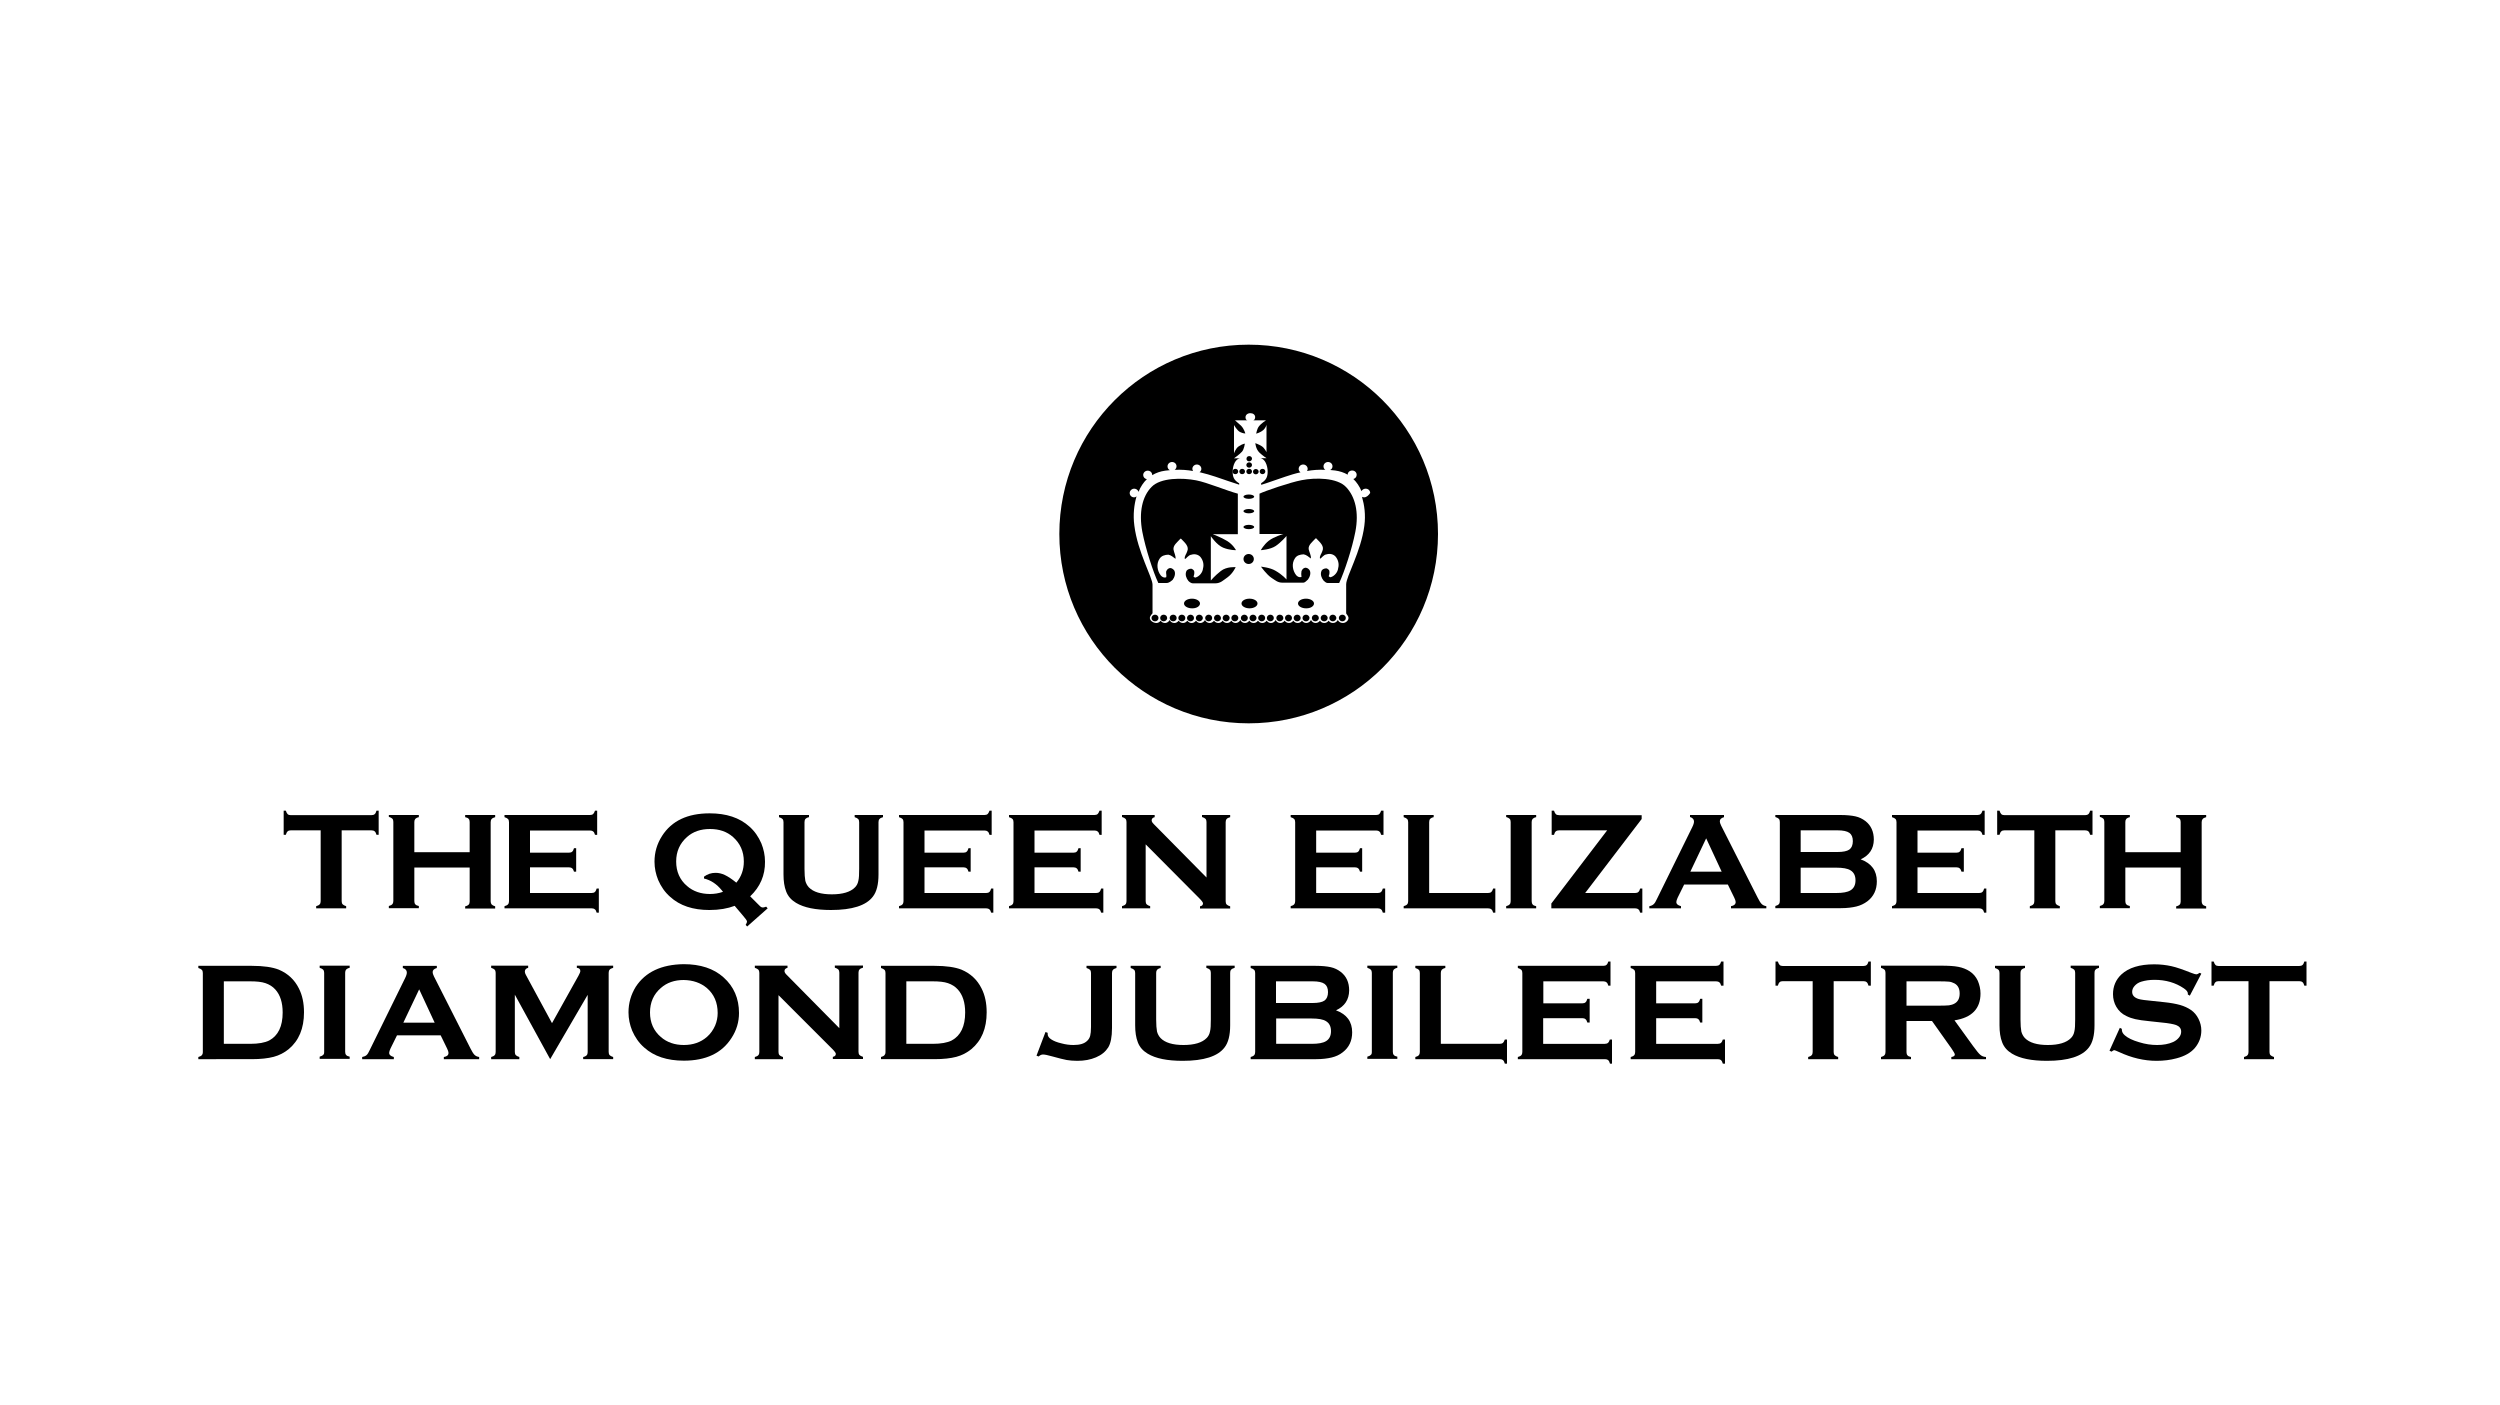 <?xml version="1.0" encoding="UTF-8"?> <!-- Generator: Adobe Illustrator 22.0.1, SVG Export Plug-In . SVG Version: 6.00 Build 0) --> <svg xmlns="http://www.w3.org/2000/svg" xmlns:xlink="http://www.w3.org/1999/xlink" id="Layer_1" x="0px" y="0px" viewBox="0 0 1500 843" style="enable-background:new 0 0 1500 843;" xml:space="preserve"> <g> <path d="M757.5,284.5c0.9,0,1.7-0.7,1.7-1.6c0-0.9-0.7-1.6-1.7-1.6c-0.9,0-1.7,0.7-1.7,1.6C755.8,283.8,756.6,284.5,757.5,284.5z"></path> <path d="M740.9,368.8c-1.2,0-2.1,0.9-2.1,2c0,1.1,0.9,2,2.1,2c1.2,0,2.1-0.9,2.1-2C743,369.7,742.1,368.8,740.9,368.8z"></path> <path d="M749.5,276.8c0.9,0,1.7-0.7,1.7-1.6c0-0.8-0.6-1.4-1.3-1.5h-0.7c-0.8,0.1-1.3,0.8-1.3,1.5 C747.8,276.1,748.5,276.8,749.5,276.8z"></path> <path d="M735.7,368.8c-1.2,0-2.1,0.9-2.1,2c0,1.1,0.9,2,2.1,2c1.2,0,2.1-0.9,2.1-2C737.8,369.7,736.8,368.8,735.7,368.8z"></path> <path d="M732.5,342.6c-3.6,2.8-6,5.7-6,5.7v-26.6c0,0,3.5,5.3,7.4,6.9c3.9,1.6,7.7,1.5,7.7,1.5s-1.7-3.3-5.3-5.5 c-3.6-2.2-8.7-4.1-8.7-4.1h15.1v-24.3c-6.5-1.7-18.3-6.7-25-8c-8.2-1.6-21.4-1.7-26.8,4c-5.5,5.6-7.7,15.1-5.5,26.9 c1.9,9.9,6.5,24.2,9.6,30.7h4.8c1.8,0,2.9-1.2,3.8-1.9c1.1-1.5,2-3.9,0.9-5.7c-0.8-1-1.9-1.7-3.1-1.2c-0.9,0.3-1.4,1.2-1.7,1.9 c-0.2,1.2,0.4,2.5,0,3.5c-1.3,0.4-2.4-0.2-3.2-1.1c-2.2-2.8-2.8-7-0.8-10c1.2-1.9,3.2-2.4,5.3-2.5c1.7,0.3,3.1,1.6,4.3,2.5 c0.3-1.7-0.9-3.7-1.2-5.6c-0.3-2.5,2.2-4.3,3.9-6.2l0.5-0.4l0.4,0.4c2,2.1,4.8,4.4,3.4,7.4c-0.4,1.5-1.8,2.8-1.4,4.5 c0.9-0.1,2-2.4,4-2.6c1.9-0.6,4-0.1,5.3,1.3c1.6,1.9,2.3,4.5,1.6,7c-0.2,2.3-2.1,4.7-4.4,5.4c-0.5,0.1-1-0.2-1.3-0.6 c0.5-1,0.6-2.2,0.4-3.3c-0.3-0.6-1-1.2-1.8-1.4c-1.3,0.1-2.6,0.5-3,1.8c-0.7,1.9,0.1,4,1.3,5.5c0.4,0.4,1.4,1.5,2.9,1.5h13.2 c3.3,0,4.9-1.9,7.4-3.6c3.2-2.3,4.9-6.1,4.9-6.1S736,339.8,732.5,342.6z"></path> <path d="M749.3,314.9c-1.8,0-3.2,0.6-3.2,1.3c0,0.7,1.4,1.3,3.2,1.3c1.8,0,3.2-0.6,3.2-1.3C752.5,315.5,751.1,314.9,749.3,314.9z"></path> <path d="M749.5,280.6c0.9,0,1.7-0.7,1.7-1.6c0-0.9-0.7-1.6-1.7-1.6c-0.9,0-1.7,0.7-1.7,1.6C747.8,279.9,748.5,280.6,749.5,280.6z"></path> <path d="M746.1,298c0,0.7,1.4,1.3,3.2,1.3c1.8,0,3.2-0.6,3.2-1.3c0-0.7-1.4-1.3-3.2-1.3C747.5,296.7,746.1,297.3,746.1,298z"></path> <path d="M749.5,284.5c0.9,0,1.7-0.7,1.7-1.6c0-0.9-0.7-1.6-1.7-1.6c-0.9,0-1.7,0.7-1.7,1.6C747.8,283.8,748.5,284.5,749.5,284.5z"></path> <path d="M714.3,368.8c-1.1,0-2.1,0.9-2.1,2c0,1.1,0.9,2,2.1,2c1.2,0,2.1-0.9,2.1-2C716.4,369.7,715.5,368.8,714.3,368.8z"></path> <path d="M703.9,368.8c-1.2,0-2.1,0.9-2.1,2c0,1.1,0.9,2,2.1,2c1.2,0,2.1-0.9,2.1-2C706,369.7,705.1,368.8,703.9,368.8z"></path> <path d="M698.2,368.8c-1.2,0-2.1,0.9-2.1,2c0,1.1,0.9,2,2.1,2c1.1,0,2.1-0.9,2.1-2C700.3,369.7,699.4,368.8,698.2,368.8z"></path> <path d="M730.5,368.8c-1.2,0-2.1,0.9-2.1,2c0,1.1,0.9,2,2.1,2c1.2,0,2.1-0.9,2.1-2C732.5,369.7,731.6,368.8,730.5,368.8z"></path> <path d="M693,368.8c-1.1,0-2.1,0.9-2.1,2c0,1.1,0.9,2,2.1,2c1.2,0,2.1-0.9,2.1-2C695.1,369.7,694.2,368.8,693,368.8z"></path> <path d="M709.1,368.8c-1.2,0-2.1,0.9-2.1,2c0,1.1,0.9,2,2.1,2c1.2,0,2.1-0.9,2.1-2C711.2,369.7,710.3,368.8,709.1,368.8z"></path> <path d="M742.9,282.9c0-0.9-0.7-1.6-1.7-1.6c-0.9,0-1.7,0.7-1.7,1.6c0,0.9,0.7,1.6,1.7,1.6C742.2,284.5,742.9,283.8,742.9,282.9z"></path> <path d="M725.2,368.8c-1.1,0-2.1,0.9-2.1,2c0,1.1,0.9,2,2.1,2c1.2,0,2.1-0.9,2.1-2C727.3,369.7,726.4,368.8,725.2,368.8z"></path> <path d="M719.6,368.8c-1.2,0-2.1,0.9-2.1,2c0,1.1,0.9,2,2.1,2c1.1,0,2.1-0.9,2.1-2C721.7,369.7,720.7,368.8,719.6,368.8z"></path> <path d="M749.2,332.4c-1.7,0-3.1,1.3-3.1,3c0,1.7,1.4,3,3.1,3s3.1-1.3,3.1-3C752.3,333.7,750.9,332.4,749.2,332.4z"></path> <path d="M720,362.1c0-1.6-2.2-2.9-4.8-2.9c-2.7,0-4.8,1.3-4.8,2.9c0,1.6,2.2,2.9,4.8,2.9C717.9,365.1,720,363.7,720,362.1z"></path> <path d="M749.3,305.4c-1.8,0-3.2,0.6-3.2,1.3c0,0.7,1.4,1.3,3.2,1.3c1.8,0,3.2-0.6,3.2-1.3C752.5,306,751.1,305.4,749.3,305.4z"></path> <path d="M789.2,368.8c-1.2,0-2.1,0.9-2.1,2c0,1.1,0.9,2,2.1,2c1.1,0,2.1-0.9,2.1-2C791.3,369.7,790.4,368.8,789.2,368.8z"></path> <path d="M788.4,362.1c0-1.6-2.2-2.9-4.8-2.9c-2.7,0-4.8,1.3-4.8,2.9c0,1.6,2.2,2.9,4.8,2.9C786.3,365.1,788.4,363.7,788.4,362.1z"></path> <path d="M794.5,368.8c-1.1,0-2.1,0.9-2.1,2c0,1.1,0.9,2,2.1,2c1.2,0,2.1-0.9,2.1-2C796.6,369.7,795.6,368.8,794.5,368.8z"></path> <path d="M747,282.9c0-0.9-0.7-1.6-1.7-1.6c-0.9,0-1.7,0.7-1.7,1.6c0,0.9,0.7,1.6,1.7,1.6C746.3,284.5,747,283.8,747,282.9z"></path> <path d="M749.2,206.8c-62.8,0-113.6,50.9-113.6,113.6s50.9,113.6,113.6,113.6s113.6-50.9,113.6-113.6S811.9,206.8,749.2,206.8z M818.5,298.4c-0.5,0-0.9-0.1-1.3-0.3c1.4,4.9,2.3,10.7,1.4,17.4c-2,15.5-10.9,30.4-10.9,35.1V368c0,0.4,1.4,1.5,1.4,2.8 c0,1.6-1.7,3-3.4,3c-1.3,0-2.5-0.7-3-1.8c-0.5,1-1.6,1.8-2.9,1.8c-1.1,0-2.1-0.5-2.6-1.4c-0.6,0.8-1.5,1.4-2.6,1.4 c-1.1,0-2.1-0.5-2.6-1.4c-0.6,0.8-1.5,1.4-2.6,1.4c-1.3,0-2.3-0.7-2.8-1.8c-0.5,1-1.6,1.8-2.8,1.8c-1.1,0-2-0.5-2.6-1.4 c-0.6,0.8-1.5,1.4-2.6,1.4c-1.1,0-2-0.5-2.6-1.4c-0.6,0.8-1.5,1.4-2.6,1.4c-1.1,0-2-0.5-2.6-1.4c-0.6,0.8-1.5,1.4-2.6,1.4 c-1.3,0-2.3-0.7-2.8-1.8c-0.5,1-1.6,1.8-2.8,1.8c-1.1,0-2-0.5-2.6-1.4c-0.6,0.8-1.5,1.4-2.6,1.4c-1.1,0-2-0.5-2.6-1.4 c-0.6,0.8-1.5,1.4-2.6,1.4c-1.1,0-2-0.5-2.6-1.4c-0.6,0.8-1.5,1.4-2.6,1.4c-1.3,0-2.3-0.7-2.8-1.8c-0.5,1-1.6,1.8-2.8,1.8 c-1.1,0-2-0.5-2.6-1.4c-0.6,0.8-1.5,1.4-2.6,1.4c-1.1,0-2-0.5-2.6-1.4c-0.6,0.8-1.5,1.4-2.6,1.4c-1.1,0-2-0.5-2.6-1.4 c-0.6,0.8-1.5,1.4-2.6,1.4c-1.3,0-2.3-0.7-2.8-1.8c-0.5,1-1.6,1.8-2.8,1.8c-1.1,0-2-0.5-2.6-1.4c-0.6,0.8-1.5,1.4-2.6,1.4 c-1.1,0-2-0.5-2.6-1.4c-0.6,0.8-1.5,1.4-2.6,1.4c-1.1,0-2-0.5-2.6-1.4c-0.6,0.8-1.5,1.4-2.6,1.4c-1.3,0-2.3-0.7-2.8-1.8 c-0.5,1-1.6,1.8-2.8,1.8c-1.1,0-2.1-0.5-2.6-1.4c-0.6,0.8-1.5,1.4-2.6,1.4c-1.7,0-3.9-1.3-3.9-3c0-1.4,1.6-2.6,1.6-2.9v-17.1 c0-4.3-8.9-19.5-10.9-35.4c-0.9-6.7-0.1-12.7,1.3-17.6c-0.5,0.4-0.8,0.6-1.5,0.6c-1.5,0-2.6-1.2-2.6-2.6c0-1.4,1.3-2.6,2.7-2.6 c1.2,0,2.3,0.8,2.6,1.9c1.2-3,2.9-5.6,5-7.6c-1.3-0.2-2.2-1.3-2.2-2.5c0-1.4,1.2-2.6,2.7-2.6c1.5,0,2.7,1.1,2.7,2.6 c0,0,0,0.1,0,0.1c2.3-1.4,4.9-2.3,7.8-2.7c1-0.1,1.9-0.2,2.8-0.3c-0.9-0.4-1.4-1.3-1.4-2.3c0-1.4,1.2-2.6,2.7-2.6 c1.5,0,2.7,1.1,2.7,2.6c0,0.9-0.5,1.6-1.1,2.1c4.1-0.2,7.7,0.1,11,0.7c-0.2-0.4-0.4-0.8-0.4-1.3c0-1.4,1.2-2.6,2.7-2.6 c1.5,0,2.7,1.2,2.7,2.6c0,0.8-0.4,1.6-1.1,2c3.4,0.8,6.8,1.8,9.5,2.7c5.3,1.8,11,3.8,14.3,4.8V290c-3.2-1.9-3.9-3.9-3.9-7 c0-3.7,1.7-8,4.7-8h-3.9c0,0,3.4-2.4,4.8-4c1.3-1.5,1.7-4.8,1.7-4.8s-1.3,0-3.8,1.7c-1.7,1.2-2.7,4.1-2.7,4.1v-17 c0,0,1.8,3.3,3.6,4.2c1.8,0.9,3.2,0.9,3.2,0.9s-0.7-2.8-2.6-4.7c-1.5-1.4-3.6-3.2-3.6-3.2h7.5c-0.7,0-1.2-0.8-1.2-1.8 c0-1.5,1.3-2.5,2.9-2.5c1.6,0,2.9,0.9,2.9,2.4c0,0.9-0.5,1.9-1.2,1.9h7.7c0,0-2.9,1.8-4.3,3.7c-1.1,1.4-1.6,4.3-1.6,4.3 s2.5-0.6,4.3-2.2c1.7-1.6,1.9-3.2,1.9-3.2v16.5c0,0-1.2-2.6-2.9-3.6c-1.7-1.1-3.8-1.8-3.8-1.8s0.2,3.5,2.5,5.7 c2,1.9,4.2,3.3,4.2,3.3h-4c3,0,4.7,4.4,4.7,8c0,3-0.7,5.1-3.9,7v1c3.2-0.9,9-3.1,14.5-4.9c2.7-0.9,5.8-1.9,9.1-2.6 c-0.7-0.5-1.1-1.2-1.1-2.1c0-1.4,1.2-2.6,2.7-2.6c1.5,0,2.7,1.2,2.7,2.6c0,0.5-0.1,0.9-0.4,1.3c3.3-0.6,7-0.9,11-0.7 c-0.7-0.5-1.1-1.2-1.1-2.1c0-1.4,1.2-2.6,2.7-2.6c1.5,0,2.7,1.1,2.7,2.6c0,1-0.6,1.8-1.4,2.2c1,0.1,2,0.2,3,0.3 c2.8,0.4,5.3,1.2,7.5,2.5c0-1.4,1.2-2.5,2.7-2.5c1.5,0,2.7,1.1,2.7,2.6c0,1.2-0.8,2.2-2,2.5c2,1.9,3.7,4.4,4.9,7.3 c0.4-0.9,1.4-1.5,2.5-1.5c1.5,0,2.7,1.1,2.7,2.6C821.2,297.2,819.9,298.4,818.5,298.4z"></path> <path d="M778.3,368.8c-1.2,0-2.1,0.9-2.1,2c0,1.1,0.9,2,2.1,2c1.2,0,2.1-0.9,2.1-2C780.4,369.7,779.5,368.8,778.3,368.8z"></path> <path d="M799.7,368.8c-1.2,0-2.1,0.9-2.1,2c0,1.1,0.9,2,2.1,2c1.1,0,2.1-0.9,2.1-2C801.8,369.7,800.8,368.8,799.7,368.8z"></path> <path d="M781,288.1c-6.9,1.3-22,6.5-25.3,8.1v24.2H770c0,0-5.8,1.7-8.8,4.1c-3,2.4-4.7,5.6-4.7,5.6s5.6-0.3,8.9-2.5 c3.3-2.2,6.5-6,6.5-6v26.1c0,0-2.3-2.8-6.7-5.3c-3.2-1.9-8.6-2.4-8.6-2.4s3.4,4.8,6.3,6.7c2.2,1.4,3.7,2.9,6.5,2.9h12.5 c1.2,0,2-1.2,2.9-1.9c1.1-1.5,2-3.9,0.9-5.7c-0.8-1-1.9-1.7-3.1-1.2c-0.9,0.3-1.4,1.2-1.7,1.9c-0.2,1.2-0.2,2,0,3.5 c-1.3,0.4-2.4-0.2-3.2-1.1c-2.2-2.8-2.8-7-0.8-10c1.1-1.9,3.2-2.4,5.3-2.5c1.7,0.3,3.1,1.6,4.3,2.5c0.3-1.7-0.9-3.7-1.3-5.6 c-0.3-2.5,2.2-4.3,3.9-6.2l0.5-0.4l0.4,0.4c2,2.1,4.8,4.4,3.4,7.4c-0.4,1.5-1.8,2.8-1.4,4.5c0.9-0.1,2-2.4,4-2.6 c1.9-0.6,4-0.1,5.3,1.3c1.6,1.9,2.3,4.5,1.6,7c-0.2,2.3-2.1,4.7-4.4,5.4c-0.5,0.1-1-0.2-1.3-0.6c0.5-1,0.6-2.2,0.4-3.3 c-0.3-0.6-1-1.2-1.8-1.4c-1.3,0.1-2.6,0.5-3,1.8c-0.7,1.9,0.1,4,1.3,5.5c0.4,0.4,1.5,1.5,2.4,1.5h7c3.1-6.5,7.8-20.8,9.7-30.7 c2.3-11.8-0.1-21.1-5.5-26.8C802.3,286.5,789.1,286.5,781,288.1z"></path> <path d="M803.3,370.8c0,1.1,0.9,2,2.1,2c1.2,0,2.1-0.9,2.1-2c0-1.1-0.9-2-2.1-2C804.2,368.8,803.3,369.7,803.3,370.8z"></path> <path d="M783.6,368.8c-1.2,0-2.1,0.9-2.1,2c0,1.1,0.9,2,2.1,2c1.2,0,2.1-0.9,2.1-2C785.7,369.7,784.7,368.8,783.6,368.8z"></path> <path d="M749.7,359.2c-2.7,0-4.8,1.3-4.8,2.9c0,1.6,2.2,2.9,4.8,2.9c2.7,0,4.8-1.3,4.8-2.9C754.5,360.5,752.4,359.2,749.7,359.2z"></path> <path d="M773.1,368.8c-1.2,0-2.1,0.9-2.1,2c0,1.1,0.9,2,2.1,2c1.2,0,2.1-0.9,2.1-2C775.2,369.7,774.3,368.8,773.1,368.8z"></path> <path d="M746.6,368.8c-1.1,0-2.1,0.9-2.1,2c0,1.1,0.9,2,2.1,2c1.2,0,2.1-0.9,2.1-2C748.7,369.7,747.7,368.8,746.6,368.8z"></path> <path d="M753.5,281.4c-0.9,0-1.7,0.7-1.7,1.6c0,0.9,0.7,1.6,1.7,1.6c0.9,0,1.7-0.7,1.7-1.6C755.2,282.1,754.4,281.4,753.5,281.4z"></path> <path d="M751.8,368.8c-1.2,0-2.1,0.9-2.1,2c0,1.1,0.9,2,2.1,2c1.1,0,2.1-0.9,2.1-2C753.9,369.7,752.9,368.8,751.8,368.8z"></path> <path d="M757,368.8c-1.2,0-2.1,0.9-2.1,2c0,1.1,0.9,2,2.1,2c1.2,0,2.1-0.9,2.1-2C759.1,369.7,758.2,368.8,757,368.8z"></path> <path d="M767.9,368.8c-1.2,0-2.1,0.9-2.1,2c0,1.1,0.9,2,2.1,2c1.1,0,2.1-0.9,2.1-2C770,369.7,769.1,368.8,767.9,368.8z"></path> <path d="M762.2,368.8c-1.1,0-2.1,0.9-2.1,2c0,1.1,0.9,2,2.1,2c1.2,0,2.1-0.9,2.1-2C764.3,369.7,763.4,368.8,762.2,368.8z"></path> </g> <g> <path d="M205,498.2v42.5c0,0.8,0.2,1.5,0.6,1.9c0.4,0.4,1.1,0.8,2.1,1.1v1.3h-18v-1.3c1-0.3,1.7-0.6,2.1-1.1 c0.4-0.4,0.6-1.1,0.6-1.9v-42.5h-17.9c-0.8,0-1.5,0.2-1.9,0.6c-0.5,0.4-0.8,1.1-1.1,2.1h-1.3v-14.5h1.3c0.3,1,0.7,1.7,1.1,2.1 s1.1,0.6,1.9,0.6h48.3c0.9,0,1.5-0.2,2-0.6c0.5-0.4,0.8-1.1,1.1-2.1h1.3v14.5h-1.3c-0.3-1-0.6-1.7-1.1-2.1c-0.5-0.4-1.1-0.6-2-0.6 H205z"></path> <path d="M281.8,520.5h-33.2v20.2c0,0.8,0.2,1.5,0.6,1.9c0.4,0.5,1.1,0.8,2.1,1v1.3h-18v-1.3c1-0.3,1.7-0.6,2.1-1.1s0.6-1.1,0.6-1.9 v-47.5c0-0.8-0.2-1.5-0.6-1.9s-1.1-0.8-2.1-1.1V489h18v1.3c-1,0.2-1.7,0.6-2.1,1c-0.4,0.5-0.6,1.1-0.6,1.9v18.1h33.2v-18.1 c0-0.8-0.2-1.5-0.6-1.9c-0.4-0.5-1.1-0.8-2.1-1V489h18v1.3c-1,0.3-1.7,0.6-2.1,1.1c-0.4,0.4-0.6,1.1-0.6,1.9v47.5 c0,0.8,0.2,1.4,0.6,1.9c0.4,0.4,1.1,0.8,2.1,1.1v1.3h-18v-1.3c1-0.2,1.7-0.6,2.1-1c0.4-0.5,0.6-1.1,0.6-1.9V520.5z"></path> <path d="M318,520.4v15.4h37c0.8,0,1.5-0.2,1.9-0.6c0.5-0.4,0.8-1.1,1.1-2.1h1.3v14.5h-1.3c-0.3-1-0.6-1.7-1.1-2 c-0.5-0.4-1.1-0.6-1.9-0.6h-52.3v-1.3c1-0.3,1.7-0.6,2.1-1.1c0.4-0.4,0.6-1.1,0.6-1.9v-47.4c0-0.8-0.2-1.5-0.6-1.9 c-0.4-0.4-1.1-0.8-2.1-1.1V489H354c0.8,0,1.5-0.2,1.9-0.6c0.4-0.4,0.8-1.1,1.1-2h1.3v14.5H357c-0.3-1-0.6-1.7-1.1-2 c-0.5-0.4-1.1-0.6-1.9-0.6h-36v13.3h23.4c0.8,0,1.5-0.2,1.9-0.6c0.5-0.4,0.8-1.1,1.1-2.1h1.3V523h-1.3c-0.3-1-0.6-1.6-1.1-2 c-0.5-0.4-1.1-0.6-1.9-0.6H318z"></path> <path d="M450.1,537.8l4.5,4.5c1,1,1.7,1.7,2,1.9c0.4,0.2,0.8,0.3,1.2,0.3c0.4,0,1-0.2,1.9-0.5l0.9,1l-12.3,10.9l-0.9-1 c0.6-0.9,0.8-1.6,0.8-2c0-0.5-0.8-1.7-2.4-3.5l-5-5.9c-4.2,1.6-9.2,2.5-15.2,2.5c-9.8,0-17.7-2.6-23.5-7.9 c-3.2-2.8-5.5-6.2-7.2-10.1c-1.4-3.5-2.2-7.1-2.2-11c0-5.6,1.5-10.7,4.5-15.4c5.8-9.1,15.3-13.6,28.6-13.6c10,0,17.9,2.6,23.8,7.9 c3.2,2.8,5.5,6.2,7.2,10.1c1.4,3.5,2.2,7.1,2.2,11C459.1,525.2,456.1,532.1,450.1,537.8z M441.8,529.6c3-3.6,4.5-7.8,4.5-12.7 c0-6-2.2-10.9-6.5-14.7c-3.6-3.2-8.2-4.8-13.8-4.8c-5.6,0-10.2,1.6-13.8,4.8c-4.3,3.8-6.5,8.7-6.5,14.7c0,6.1,2.2,11,6.5,14.7 c3.7,3.2,8.3,4.8,13.8,4.8c2.6,0,5.2-0.4,7.8-1.3c-0.3-0.4-0.6-0.7-0.8-1c-3-3.7-6.5-6-10.6-7V526c2-1.5,4.3-2.3,6.9-2.3 c1.9,0,3.7,0.4,5.6,1.3C436.8,525.9,439.1,527.4,441.8,529.6z"></path> <path d="M527.1,493.3v31.4c0,5.9-1.1,10.4-3.4,13.3c-4,5.3-12.4,8-25.1,8c-9.2,0-16.2-1.4-21-4.3c-2.8-1.7-4.8-3.9-5.9-6.8 c-1.1-2.8-1.6-6.2-1.6-10.2v-31.4c0-0.8-0.2-1.5-0.6-1.9c-0.4-0.4-1.1-0.8-2.1-1.1V489h18v1.3c-1,0.2-1.7,0.6-2.1,1 c-0.4,0.5-0.6,1.1-0.6,2v28c0,3.2,0.2,5.6,0.5,7.2c0.4,1.5,1.1,2.8,2.1,3.9c2.7,2.8,7.3,4.2,13.8,4.2c6.5,0,11.2-1.4,13.9-4.2 c1-1,1.7-2.3,2-3.9c0.4-1.5,0.5-3.9,0.5-7.2v-28c0-0.8-0.2-1.5-0.6-1.9s-1.1-0.8-2.1-1.1V489h17v1.3c-1,0.3-1.7,0.6-2.1,1.1 C527.3,491.8,527.1,492.4,527.1,493.3z"></path> <path d="M554.7,520.4v15.4h37c0.8,0,1.5-0.2,1.9-0.6c0.5-0.4,0.8-1.1,1.1-2.1h1.3v14.5h-1.3c-0.3-1-0.6-1.7-1.1-2 c-0.5-0.4-1.1-0.6-1.9-0.6h-52.3v-1.3c1-0.3,1.7-0.6,2.1-1.1s0.6-1.1,0.6-1.9v-47.4c0-0.8-0.2-1.5-0.6-1.9s-1.1-0.8-2.1-1.1V489 h51.3c0.8,0,1.5-0.2,1.9-0.6c0.4-0.4,0.8-1.1,1.1-2h1.3v14.5h-1.3c-0.3-1-0.6-1.7-1.1-2c-0.5-0.4-1.1-0.6-1.9-0.6h-36v13.3h23.4 c0.8,0,1.5-0.2,1.9-0.6c0.5-0.4,0.8-1.1,1.1-2.1h1.3V523h-1.3c-0.3-1-0.6-1.6-1.1-2c-0.5-0.4-1.1-0.6-1.9-0.6H554.7z"></path> <path d="M620.7,520.4v15.4h37c0.8,0,1.5-0.2,1.9-0.6c0.5-0.4,0.8-1.1,1.1-2.1h1.3v14.5h-1.3c-0.3-1-0.6-1.7-1.1-2 c-0.5-0.4-1.1-0.6-1.9-0.6h-52.3v-1.3c1-0.3,1.7-0.6,2.1-1.1c0.4-0.4,0.6-1.1,0.6-1.9v-47.4c0-0.8-0.2-1.5-0.6-1.9 c-0.4-0.4-1.1-0.8-2.1-1.1V489h51.3c0.8,0,1.5-0.2,1.9-0.6c0.4-0.4,0.8-1.1,1.1-2h1.3v14.5h-1.3c-0.3-1-0.6-1.7-1.1-2 c-0.5-0.4-1.1-0.6-1.9-0.6h-36v13.3h23.4c0.8,0,1.5-0.2,1.9-0.6c0.5-0.4,0.8-1.1,1.1-2.1h1.3V523h-1.3c-0.3-1-0.6-1.6-1.1-2 c-0.5-0.4-1.1-0.6-1.9-0.6H620.7z"></path> <path d="M687.4,506.6v34.1c0,0.8,0.2,1.5,0.6,1.9c0.4,0.4,1.1,0.8,2.1,1.1v1.3h-16.9v-1.3c1-0.3,1.7-0.6,2.1-1.1 c0.4-0.4,0.6-1.1,0.6-1.9v-47.5c0-0.8-0.2-1.5-0.6-1.9c-0.4-0.4-1.1-0.8-2.1-1.1V489h19.6v1.3c-1.2,0.3-1.8,0.9-1.8,1.9 c0,0.7,0.4,1.4,1.2,2.2l31.7,32.1v-33.3c0-0.8-0.2-1.5-0.6-1.9c-0.4-0.4-1.1-0.8-2.1-1.1V489h16.9v1.3c-1,0.3-1.7,0.6-2.1,1.1 c-0.4,0.4-0.6,1.1-0.6,1.9v47.5c0,0.8,0.2,1.5,0.6,1.9c0.4,0.4,1.1,0.8,2.1,1.1v1.3H720v-1.3c1.2-0.2,1.8-0.8,1.8-1.8 c0-0.5-0.7-1.5-2.1-2.9L687.4,506.6z"></path> <path d="M789.7,520.4v15.4h37c0.8,0,1.5-0.2,1.9-0.6c0.5-0.4,0.8-1.1,1.1-2.1h1.4v14.5h-1.4c-0.3-1-0.6-1.7-1.1-2 c-0.5-0.4-1.1-0.6-1.9-0.6h-52.3v-1.3c1-0.3,1.7-0.6,2.1-1.1s0.6-1.1,0.6-1.9v-47.4c0-0.8-0.2-1.5-0.6-1.9s-1.1-0.8-2.1-1.1V489 h51.3c0.8,0,1.5-0.2,1.9-0.6c0.4-0.4,0.8-1.1,1.1-2h1.4v14.5h-1.4c-0.3-1-0.6-1.7-1.1-2c-0.5-0.4-1.1-0.6-1.9-0.6h-36v13.3H813 c0.8,0,1.5-0.2,1.9-0.6c0.5-0.4,0.8-1.1,1.1-2.1h1.3V523h-1.3c-0.3-1-0.6-1.6-1.1-2c-0.5-0.4-1.1-0.6-1.9-0.6H789.7z"></path> <path d="M857.4,535.8h35.4c0.9,0,1.5-0.2,2-0.6c0.4-0.4,0.8-1.1,1.1-2.1h1.3v14.5h-1.3c-0.3-1-0.6-1.7-1.1-2 c-0.5-0.4-1.1-0.6-2-0.6h-50.6v-1.3c1-0.3,1.7-0.6,2.1-1.1c0.4-0.4,0.6-1.1,0.6-1.9v-47.4c0-0.8-0.2-1.5-0.6-1.9 c-0.4-0.4-1.1-0.8-2.1-1.1V489h18v1.3c-1,0.2-1.7,0.6-2.1,1c-0.4,0.5-0.6,1.1-0.6,2V535.8z"></path> <path d="M906.4,540.7v-47.5c0-0.8-0.2-1.5-0.6-1.9c-0.4-0.4-1.1-0.8-2.1-1.1V489h18v1.3c-1,0.2-1.7,0.6-2.1,1 c-0.4,0.5-0.6,1.1-0.6,1.9v47.5c0,0.8,0.2,1.5,0.6,2c0.4,0.5,1.1,0.8,2.1,1v1.3h-18v-1.3c1-0.3,1.7-0.6,2.1-1.1 C906.2,542.2,906.4,541.5,906.4,540.7z"></path> <path d="M951.1,535.8h30c0.8,0,1.5-0.2,1.9-0.6c0.5-0.4,0.8-1.1,1.1-2.1h1.3v14.5h-1.3c-0.3-1-0.6-1.7-1.1-2 c-0.5-0.4-1.1-0.6-1.9-0.6h-50.3v-2.9l33.5-43.9h-28.8c-0.9,0-1.5,0.2-2,0.6c-0.5,0.4-0.8,1.1-1.1,2.1h-1.4v-14.5h1.4 c0.3,1,0.7,1.7,1.1,2.1s1.1,0.6,2,0.6H985v2.3L951.1,535.8z"></path> <path d="M1036.7,530.7h-26.2l-3.9,7.9c-0.5,1.1-0.8,2-0.8,2.6c0,1.2,0.9,2,2.8,2.5v1.3h-19v-1.3c1.1-0.2,2-0.6,2.6-1.2 c0.6-0.5,1.3-1.6,2-3.2l21.2-43.1c0.7-1.4,1-2.5,1-3.3c0-1.3-0.8-2.2-2.4-2.7V489h20.4v1.3c-1.7,0.5-2.5,1.3-2.5,2.4 c0,0.8,0.3,1.7,0.8,2.7l21.9,43.2c0.9,1.8,1.7,3.1,2.4,3.8c0.7,0.7,1.6,1.1,2.8,1.3v1.3h-21.2v-1.3c1.9-0.3,2.8-1.2,2.8-2.5 c0-0.6-0.3-1.4-0.8-2.5L1036.7,530.7z M1033,523l-9.3-20l-9.5,20H1033z"></path> <path d="M1116.4,515.6c6.5,2.4,9.7,6.8,9.7,13.2c0,5.1-1.9,9.1-5.7,12c-1.9,1.4-4.1,2.5-6.6,3.1c-2.5,0.6-5.6,1-9.3,1h-39.3v-1.3 c1-0.3,1.7-0.6,2.1-1.1c0.4-0.4,0.6-1.1,0.6-1.9v-47.4c0-0.8-0.2-1.5-0.6-1.9c-0.4-0.4-1.1-0.8-2.1-1.1V489h39c3.7,0,6.7,0.3,9,0.8 c2.3,0.5,4.3,1.5,6,2.8c3.4,2.6,5.1,6.4,5.1,11.2C1124.2,509.3,1121.6,513.2,1116.4,515.6z M1080.4,511.2h22.1c3.3,0,5.7-0.5,7-1.4 c1.5-1.1,2.2-2.8,2.2-5.1c0-2.4-0.7-4-2.1-5s-3.8-1.5-7.1-1.5h-22.1V511.2z M1080.4,535.8h21.3c4,0,6.8-0.5,8.6-1.6 c2-1.2,3-3.2,3-6c0-2.8-1-4.8-3-6c-1.7-1.1-4.6-1.6-8.6-1.6h-21.3V535.8z"></path> <path d="M1150.5,520.4v15.4h37c0.8,0,1.5-0.2,1.9-0.6c0.5-0.4,0.8-1.1,1.1-2.1h1.3v14.5h-1.3c-0.3-1-0.6-1.7-1.1-2 c-0.5-0.4-1.1-0.6-1.9-0.6h-52.3v-1.3c1-0.3,1.7-0.6,2.1-1.1s0.6-1.1,0.6-1.9v-47.4c0-0.8-0.2-1.5-0.6-1.9s-1.1-0.8-2.1-1.1V489 h51.3c0.8,0,1.5-0.2,1.9-0.6c0.5-0.4,0.8-1.1,1.1-2h1.3v14.5h-1.3c-0.3-1-0.6-1.7-1.1-2c-0.5-0.4-1.1-0.6-1.9-0.6h-36v13.3h23.4 c0.8,0,1.5-0.2,1.9-0.6c0.5-0.4,0.8-1.1,1.1-2.1h1.4V523h-1.4c-0.3-1-0.6-1.6-1.1-2c-0.5-0.4-1.1-0.6-1.9-0.6H1150.5z"></path> <path d="M1233.2,498.2v42.5c0,0.8,0.2,1.5,0.6,1.9c0.4,0.4,1.1,0.8,2.1,1.1v1.3h-18v-1.3c1-0.3,1.7-0.6,2.1-1.1 c0.4-0.4,0.6-1.1,0.6-1.9v-42.5h-17.9c-0.8,0-1.5,0.2-1.9,0.6c-0.5,0.4-0.8,1.1-1.1,2.1h-1.4v-14.5h1.4c0.3,1,0.7,1.7,1.1,2.1 c0.4,0.4,1.1,0.6,1.9,0.6h48.3c0.9,0,1.5-0.2,2-0.6c0.5-0.4,0.8-1.1,1.1-2.1h1.4v14.5h-1.4c-0.3-1-0.6-1.7-1.1-2.1 c-0.5-0.4-1.1-0.6-2-0.6H1233.2z"></path> <path d="M1308.4,520.5h-33.2v20.2c0,0.8,0.2,1.5,0.6,1.9c0.4,0.5,1.1,0.8,2.1,1v1.3h-18v-1.3c1-0.3,1.7-0.6,2.1-1.1 s0.6-1.1,0.6-1.9v-47.5c0-0.8-0.2-1.5-0.6-1.9s-1.1-0.8-2.1-1.1V489h18v1.3c-1,0.2-1.7,0.6-2.1,1c-0.4,0.5-0.6,1.1-0.6,1.9v18.1 h33.2v-18.1c0-0.8-0.2-1.5-0.6-1.9c-0.4-0.5-1.1-0.8-2.1-1V489h18v1.3c-1,0.3-1.7,0.6-2.1,1.1s-0.6,1.1-0.6,1.9v47.5 c0,0.8,0.2,1.4,0.6,1.9s1.1,0.8,2.1,1.1v1.3h-18v-1.3c1-0.2,1.7-0.6,2.1-1c0.4-0.5,0.6-1.1,0.6-1.9V520.5z"></path> <path d="M121.7,631.2v-47.4c0-0.8-0.2-1.5-0.6-1.9s-1.1-0.8-2.1-1.1v-1.3h32.1c7,0,12.4,0.8,16.2,2.3c5.4,2.3,9.4,6,12,11.2 c2.1,4.1,3.1,8.9,3.1,14.4c0,9.7-3.1,17-9.2,22.1c-2.6,2.1-5.6,3.7-9,4.6c-3.4,0.9-7.8,1.4-13.1,1.4H119v-1.3 c1-0.3,1.7-0.6,2.1-1.1S121.7,632.1,121.7,631.2z M134.3,626.3h15.8c5,0,8.8-0.7,11.4-2c5.4-2.9,8.1-8.5,8.1-16.8 c0-6-1.5-10.6-4.4-13.8c-1.6-1.8-3.6-3-5.9-3.8c-2.3-0.8-5.4-1.1-9.2-1.1h-15.8V626.3z"></path> <path d="M194.5,631.2v-47.5c0-0.8-0.2-1.4-0.6-1.9c-0.4-0.4-1.1-0.8-2.1-1.1v-1.3h18v1.3c-1,0.2-1.7,0.6-2.1,1 c-0.4,0.5-0.6,1.1-0.6,1.9v47.5c0,0.8,0.2,1.5,0.6,1.9c0.4,0.5,1.1,0.8,2.1,1v1.3h-18v-1.3c1-0.3,1.7-0.6,2.1-1.1 C194.3,632.7,194.5,632.1,194.5,631.2z"></path> <path d="M264.4,621.2h-26.2l-3.9,7.9c-0.5,1.1-0.8,2-0.8,2.6c0,1.2,0.9,2,2.8,2.5v1.3h-19v-1.3c1.1-0.2,2-0.6,2.6-1.1 c0.6-0.5,1.3-1.6,2-3.2l21.2-43.1c0.7-1.4,1-2.5,1-3.3c0-1.3-0.8-2.2-2.4-2.7v-1.3h20.4v1.3c-1.7,0.5-2.5,1.3-2.5,2.4 c0,0.8,0.3,1.7,0.8,2.7l21.9,43.2c0.9,1.8,1.7,3.1,2.4,3.8c0.7,0.7,1.6,1.1,2.8,1.3v1.3h-21.2v-1.3c1.9-0.3,2.8-1.1,2.8-2.5 c0-0.6-0.3-1.4-0.8-2.5L264.4,621.2z M260.8,613.6l-9.3-20l-9.5,20H260.8z"></path> <path d="M330.1,635.5l-21.2-38.7v34.4c0,0.8,0.2,1.5,0.6,1.9c0.4,0.4,1.1,0.8,2.1,1.1v1.3h-16.9v-1.3c1-0.3,1.7-0.6,2.1-1.1 c0.4-0.4,0.6-1.1,0.6-1.9v-47.5c0-0.8-0.2-1.4-0.6-1.9c-0.4-0.4-1.1-0.8-2.1-1.1v-1.3h22.2v1.3c-1.3,0.3-2,1.1-2,2.3 c0,0.5,0.2,1.2,0.6,1.9l15.7,29l15.9-28.5c0.7-1.3,1.1-2.2,1.1-2.8c0-1.1-0.7-1.8-2.1-1.9v-1.3h21.8v1.3c-1,0.3-1.7,0.6-2.1,1.1 c-0.4,0.4-0.6,1.1-0.6,1.9v47.5c0,0.8,0.2,1.5,0.6,1.9c0.4,0.4,1.1,0.8,2.1,1.1v1.3h-18v-1.3c1-0.2,1.7-0.6,2.1-1 c0.4-0.5,0.6-1.1,0.6-1.9v-34.4L330.1,635.5z"></path> <path d="M410.2,578.5c10,0,18,2.6,23.9,7.9c6.2,5.5,9.3,12.7,9.3,21.4c0,5.4-1.5,10.4-4.5,15c-5.8,9.1-15.4,13.6-28.6,13.6 c-10,0-17.9-2.6-23.8-7.9c-3.2-2.8-5.5-6.2-7.2-10.1c-1.4-3.5-2.2-7.1-2.2-11c0-5.6,1.5-10.7,4.4-15.4 C387.3,583.2,396.8,578.7,410.2,578.5z M410.2,588c-5.5,0-10.1,1.6-13.7,4.8c-4.3,3.7-6.5,8.6-6.5,14.7c0,6.1,2.2,11,6.5,14.7 c3.7,3.2,8.3,4.8,13.8,4.8c5.5,0,10.1-1.6,13.8-4.8c2.2-1.9,3.8-4.2,5-6.9c1-2.4,1.5-4.9,1.5-7.5c0-6.3-2.2-11.3-6.5-15 C420.4,589.7,415.8,588.1,410.2,588z"></path> <path d="M467.1,597.1v34.1c0,0.8,0.2,1.5,0.6,1.9s1.1,0.8,2.1,1.1v1.3h-16.9v-1.3c1-0.3,1.7-0.6,2.1-1.1c0.4-0.4,0.6-1.1,0.6-1.9 v-47.5c0-0.8-0.2-1.4-0.6-1.9c-0.4-0.4-1.1-0.8-2.1-1.1v-1.3h19.6v1.3c-1.2,0.3-1.8,0.9-1.8,1.9c0,0.7,0.4,1.4,1.2,2.2l31.7,32.1 v-33.3c0-0.8-0.2-1.4-0.6-1.9c-0.4-0.4-1.1-0.8-2.1-1.1v-1.3h16.9v1.3c-1,0.3-1.7,0.6-2.1,1.1c-0.4,0.4-0.6,1.1-0.6,1.9v47.5 c0,0.8,0.2,1.5,0.6,1.9c0.4,0.4,1.1,0.8,2.1,1.1v1.3h-18.1v-1.3c1.2-0.2,1.8-0.8,1.8-1.8c0-0.5-0.7-1.5-2.1-2.9L467.1,597.1z"></path> <path d="M531.3,631.2v-47.4c0-0.8-0.2-1.5-0.6-1.9s-1.1-0.8-2.1-1.1v-1.3h32.1c7,0,12.4,0.8,16.2,2.3c5.4,2.3,9.4,6,12,11.2 c2.1,4.1,3.1,8.9,3.1,14.4c0,9.7-3.1,17-9.2,22.1c-2.6,2.1-5.6,3.7-9,4.6c-3.4,0.9-7.8,1.4-13.1,1.4h-32.1v-1.3 c1-0.3,1.7-0.6,2.1-1.1S531.3,632.1,531.3,631.2z M543.8,626.3h15.8c5,0,8.8-0.7,11.4-2c5.4-2.9,8.1-8.5,8.1-16.8 c0-6-1.5-10.6-4.4-13.8c-1.6-1.8-3.6-3-5.9-3.8c-2.3-0.8-5.4-1.1-9.2-1.1h-15.8V626.3z"></path> <path d="M621.9,633.4l5.4-14.2l1.3,0.5c0,0.3,0,0.6,0,0.8c0,1.1,0.7,2.2,2.1,3.1c1.5,1,3.5,1.8,6.1,2.4c2.5,0.7,5,1,7.3,1 c3.8,0,6.5-0.8,8.2-2.5c0.9-0.8,1.5-1.9,1.8-3c0.3-1.2,0.5-2.9,0.5-5.3v-32.4c0-0.8-0.2-1.5-0.6-1.9c-0.4-0.4-1.1-0.8-2.1-1.1v-1.3 h18v1.3c-1,0.3-1.7,0.6-2.1,1.1c-0.4,0.4-0.6,1.1-0.6,1.9v33c0,5.4-0.8,9.3-2.3,11.7c-1.6,2.5-4,4.5-7.3,5.9s-6.9,2.1-11.2,2.1 c-2.4,0-4.6-0.2-6.4-0.5c-1.8-0.3-4.7-1.1-8.8-2.2c-2.5-0.7-4.3-1.1-5.4-1.1c-0.9,0-1.8,0.4-2.6,1.2L621.9,633.4z"></path> <path d="M738.1,583.8v31.4c0,5.9-1.1,10.4-3.4,13.3c-4,5.3-12.4,8-25.1,8c-9.2,0-16.2-1.4-21-4.3c-2.8-1.7-4.8-3.9-5.9-6.8 c-1.1-2.8-1.6-6.2-1.6-10.2v-31.4c0-0.8-0.2-1.5-0.6-1.9c-0.4-0.4-1.1-0.8-2.1-1.1v-1.3h18v1.3c-1,0.2-1.7,0.6-2.1,1 c-0.4,0.5-0.6,1.1-0.6,1.9v28c0,3.2,0.2,5.6,0.5,7.2c0.4,1.5,1.1,2.8,2.1,3.9c2.7,2.8,7.3,4.2,13.8,4.2c6.5,0,11.2-1.4,13.9-4.2 c1-1,1.7-2.3,2-3.9c0.4-1.5,0.5-3.9,0.5-7.2v-28c0-0.8-0.2-1.5-0.6-1.9c-0.4-0.4-1.1-0.8-2.1-1.1v-1.3h17v1.3 c-1,0.3-1.7,0.6-2.1,1.1C738.2,582.3,738.1,583,738.1,583.8z"></path> <path d="M801.6,606.2c6.5,2.4,9.7,6.8,9.7,13.2c0,5.1-1.9,9.1-5.7,12c-1.9,1.5-4.1,2.5-6.6,3.1c-2.5,0.6-5.6,1-9.3,1h-39.3v-1.3 c1-0.3,1.7-0.6,2.1-1.1c0.4-0.4,0.6-1.1,0.6-1.9v-47.4c0-0.8-0.2-1.5-0.6-1.9c-0.4-0.4-1.1-0.8-2.1-1.1v-1.3h39 c3.7,0,6.7,0.3,9,0.8c2.3,0.5,4.3,1.5,6,2.8c3.4,2.6,5.1,6.3,5.1,11.2C809.4,599.8,806.8,603.8,801.6,606.2z M765.6,601.8h22 c3.3,0,5.7-0.5,7-1.4c1.5-1.1,2.2-2.8,2.2-5.1c0-2.4-0.7-4-2.1-5c-1.4-1-3.8-1.5-7.1-1.5h-22V601.8z M765.6,626.3H787 c4,0,6.8-0.5,8.6-1.6c2-1.2,3-3.2,3-6c0-2.8-1-4.8-3-6c-1.7-1.1-4.6-1.6-8.6-1.6h-21.3V626.3z"></path> <path d="M823.1,631.2v-47.5c0-0.8-0.2-1.4-0.6-1.9c-0.4-0.4-1.1-0.8-2.1-1.1v-1.3h18v1.3c-1,0.2-1.7,0.6-2.1,1 c-0.4,0.5-0.6,1.1-0.6,1.9v47.5c0,0.8,0.2,1.5,0.6,1.9c0.4,0.5,1.1,0.8,2.1,1v1.3h-18v-1.3c1-0.3,1.7-0.6,2.1-1.1 C822.9,632.7,823.1,632.1,823.1,631.2z"></path> <path d="M864.4,626.3h35.4c0.9,0,1.5-0.2,2-0.6c0.4-0.4,0.8-1.1,1.1-2h1.3v14.5h-1.3c-0.3-1-0.6-1.7-1.1-2.1 c-0.5-0.4-1.1-0.6-2-0.6h-50.6v-1.3c1-0.3,1.7-0.6,2.1-1.1s0.6-1.1,0.6-1.9v-47.4c0-0.8-0.2-1.5-0.6-1.9s-1.1-0.8-2.1-1.1v-1.3h18 v1.3c-1,0.2-1.7,0.6-2.1,1c-0.4,0.5-0.6,1.1-0.6,1.9V626.3z"></path> <path d="M925.9,610.9v15.4h37c0.8,0,1.5-0.2,1.9-0.6c0.5-0.4,0.8-1.1,1.1-2h1.3v14.5H966c-0.3-1-0.6-1.7-1.1-2.1 c-0.5-0.4-1.1-0.6-1.9-0.6h-52.3v-1.3c1-0.3,1.7-0.6,2.1-1.1s0.6-1.1,0.6-1.9v-47.4c0-0.8-0.2-1.5-0.6-1.9s-1.1-0.8-2.1-1.1v-1.3 h51.3c0.8,0,1.5-0.2,1.9-0.6c0.5-0.4,0.8-1.1,1.1-2h1.3v14.5H965c-0.3-1-0.6-1.7-1.1-2c-0.5-0.4-1.1-0.6-1.9-0.6h-36V602h23.4 c0.8,0,1.5-0.2,1.9-0.6c0.5-0.4,0.8-1.1,1.1-2.1h1.4v14.2h-1.4c-0.3-1-0.6-1.6-1.1-2c-0.5-0.4-1.1-0.6-1.9-0.6H925.9z"></path> <path d="M993.7,610.9v15.4h37c0.8,0,1.5-0.2,1.9-0.6c0.5-0.4,0.8-1.1,1.1-2h1.3v14.5h-1.3c-0.3-1-0.6-1.7-1.1-2.1 c-0.5-0.4-1.1-0.6-1.9-0.6h-52.3v-1.3c1-0.3,1.7-0.6,2.1-1.1c0.4-0.4,0.6-1.1,0.6-1.9v-47.4c0-0.8-0.2-1.5-0.6-1.9 c-0.4-0.4-1.1-0.8-2.1-1.1v-1.3h51.3c0.8,0,1.5-0.2,1.9-0.6c0.5-0.4,0.8-1.1,1.1-2h1.4v14.5h-1.4c-0.3-1-0.6-1.7-1.1-2 c-0.5-0.4-1.1-0.6-1.9-0.6h-36V602h23.4c0.8,0,1.5-0.2,1.9-0.6c0.5-0.4,0.8-1.1,1.1-2.1h1.3v14.2h-1.3c-0.3-1-0.6-1.6-1.1-2 c-0.5-0.4-1.1-0.6-1.9-0.6H993.7z"></path> <path d="M1100.2,588.7v42.5c0,0.8,0.2,1.5,0.6,1.9c0.4,0.4,1.1,0.8,2.1,1.1v1.3h-18v-1.3c1-0.3,1.7-0.6,2.1-1.1 c0.4-0.4,0.6-1.1,0.6-1.9v-42.5h-17.9c-0.8,0-1.5,0.2-1.9,0.6c-0.5,0.4-0.8,1.1-1.1,2.1h-1.4v-14.5h1.4c0.3,1,0.7,1.7,1.1,2.1 c0.4,0.4,1.1,0.6,1.9,0.6h48.3c0.9,0,1.5-0.2,2-0.6c0.5-0.4,0.8-1.1,1.1-2.1h1.4v14.5h-1.4c-0.3-1-0.6-1.7-1.1-2.1 c-0.5-0.4-1.1-0.6-2-0.6H1100.2z"></path> <path d="M1143.9,612.7v18.6c0,0.8,0.2,1.5,0.6,1.9c0.4,0.5,1.1,0.8,2.1,1v1.3h-18v-1.3c1-0.3,1.7-0.6,2.1-1.1s0.6-1.1,0.6-1.9 v-47.5c0-0.8-0.2-1.5-0.6-1.9s-1.1-0.8-2.1-1.1v-1.3h36c4.4,0,7.9,0.2,10.4,0.7c2.6,0.5,4.8,1.4,6.7,2.6c2.2,1.4,3.9,3.4,5,5.8 c1,2.4,1.6,4.9,1.6,7.6c0,9.1-5.2,14.5-15.6,16.1l11.2,15.5c2,2.7,3.4,4.5,4.3,5.2c0.9,0.8,2,1.2,3.4,1.3v1.3h-20.8v-1.3 c1.4-0.2,2.1-0.7,2.1-1.5c0-0.5-0.7-1.7-2-3.6l-11.7-16.5H1143.9z M1143.9,603.4h19.4c2.9,0,4.9-0.1,6.1-0.2c1.2-0.2,2.3-0.5,3.2-1 c2.1-1.1,3.2-3.1,3.2-6.1s-1.1-5-3.2-6.1c-1-0.5-2.1-0.9-3.2-1c-1.1-0.1-3.2-0.2-6.1-0.2h-19.4V603.4z"></path> <path d="M1256.7,583.8v31.4c0,5.9-1.1,10.4-3.4,13.3c-4,5.3-12.4,8-25.1,8c-9.2,0-16.2-1.4-21-4.3c-2.8-1.7-4.8-3.9-5.9-6.8 c-1.1-2.8-1.6-6.2-1.6-10.2v-31.4c0-0.8-0.2-1.5-0.6-1.9c-0.4-0.4-1.1-0.8-2.1-1.1v-1.3h18v1.3c-1,0.2-1.7,0.6-2.1,1 c-0.4,0.5-0.6,1.1-0.6,1.9v28c0,3.2,0.2,5.6,0.5,7.2c0.4,1.5,1.1,2.8,2.1,3.9c2.7,2.8,7.3,4.2,13.8,4.2c6.5,0,11.2-1.4,13.9-4.2 c1-1,1.7-2.3,2-3.9c0.4-1.5,0.5-3.9,0.5-7.2v-28c0-0.8-0.2-1.5-0.6-1.9s-1.1-0.8-2.1-1.1v-1.3h17v1.3c-1,0.3-1.7,0.6-2.1,1.1 C1256.8,582.3,1256.7,583,1256.7,583.8z"></path> <path d="M1320.8,584.2l-6.9,13.2l-1.2-0.7c0-0.3,0-0.5,0-0.7c0-0.9-0.8-1.9-2.4-3c-5-3.4-10.9-5.1-17.6-5.1c-3,0-5.6,0.4-7.9,1.1 c-1.7,0.5-3,1.4-4,2.5c-1,1.1-1.5,2.3-1.5,3.6c0,2.1,1.3,3.5,3.9,4.3c1.3,0.4,4.2,0.8,8.7,1.2l6.6,0.7c3.9,0.4,7.1,1,9.6,1.7 c2.4,0.7,4.6,1.7,6.5,3c1.9,1.3,3.4,3.1,4.5,5.3c1.1,2.2,1.7,4.5,1.7,7c0,3.9-1.3,7.4-3.9,10.5c-2.4,2.8-6,4.9-11,6.2 c-3.7,1-7.7,1.5-11.9,1.5c-7.6,0-15.1-1.8-22.6-5.3c-1.6-0.7-2.5-1.1-2.8-1.1c-0.4,0-0.9,0.3-1.7,0.9l-1.2-0.6l6.2-13.7l1.2,0.6 c0,0.2,0,0.4,0,0.5c0,1.2,0.6,2.4,1.8,3.4c1.8,1.6,4.7,3,8.5,4.1c3.8,1.2,7.4,1.7,10.9,1.7c3.7,0,6.9-0.6,9.6-1.8 c1.5-0.7,2.6-1.6,3.5-2.7c0.9-1.1,1.3-2.3,1.3-3.5c0-1.9-1-3.2-3.1-4c-1.4-0.5-4.3-1.1-8.7-1.5l-6.5-0.7c-4.4-0.4-7.4-0.9-9.2-1.3 c-1.8-0.4-3.6-1-5.4-1.9c-2.6-1.2-4.6-3.1-6-5.5c-1.3-2.2-2-4.8-2-7.6c0-4.7,1.7-8.7,5-11.8c4.4-4.1,11-6.1,19.7-6.1 c3.7,0,7.1,0.4,10.3,1.1c3.2,0.7,7.1,2.1,11.9,4c1.6,0.6,2.6,0.9,3,0.9c0.6,0,1.3-0.3,2.1-0.9L1320.8,584.2z"></path> <path d="M1361.7,588.7v42.5c0,0.8,0.2,1.5,0.6,1.9c0.4,0.4,1.1,0.8,2.1,1.1v1.3h-18v-1.3c1-0.3,1.7-0.6,2.1-1.1s0.6-1.1,0.6-1.9 v-42.5h-17.9c-0.8,0-1.5,0.2-1.9,0.6c-0.5,0.4-0.8,1.1-1.1,2.1h-1.3v-14.5h1.3c0.3,1,0.7,1.7,1.1,2.1c0.4,0.4,1.1,0.6,1.9,0.6h48.3 c0.9,0,1.5-0.2,2-0.6c0.5-0.4,0.8-1.1,1.1-2.1h1.3v14.5h-1.3c-0.3-1-0.6-1.7-1.1-2.1c-0.5-0.4-1.1-0.6-2-0.6H1361.7z"></path> </g> </svg> 
